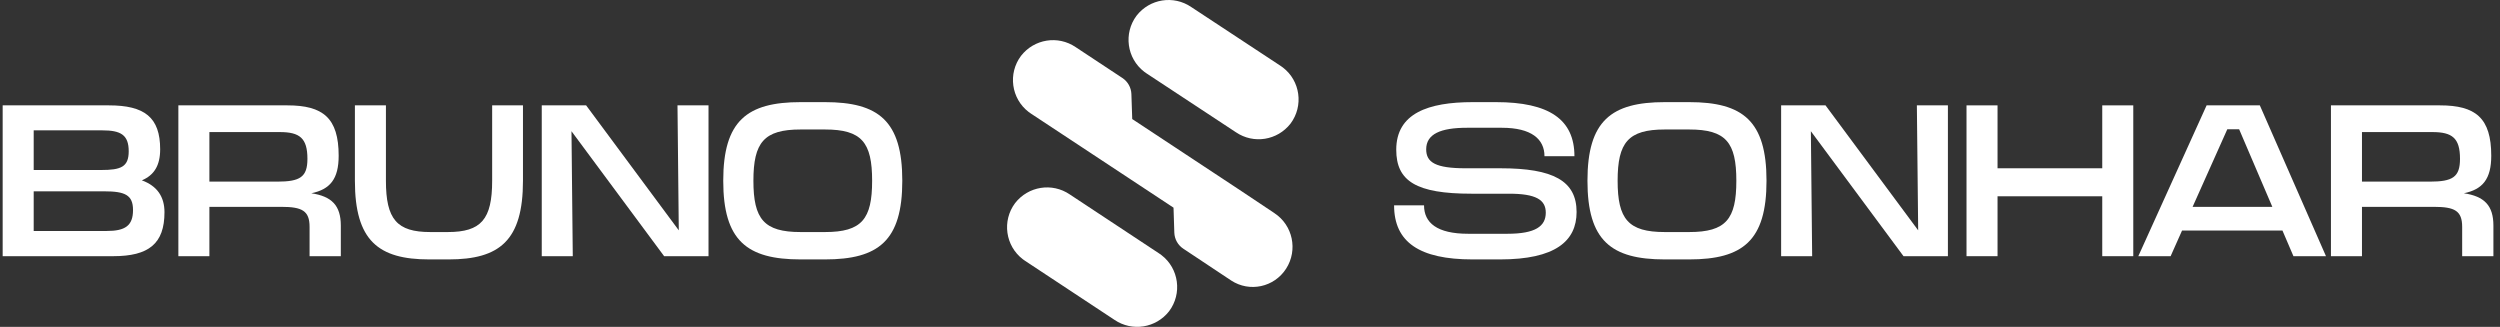 <svg xmlns="http://www.w3.org/2000/svg" width="283" height="37" viewBox="0 0 283 37" fill="none"><rect x="0" y="0" width="283" height="37" fill="#333333" stroke="none"/><path d="M16.058 20.415C17.79 21.049 18.619 22.268 18.619 24.024C18.619 27.585 16.839 29 12.814 29H0.302V11.927H12.326C16.351 11.927 18.131 13.268 18.131 16.902C18.131 18.732 17.448 19.829 16.058 20.415ZM11.57 14.756H3.814V19.244H11.448C13.692 19.244 14.57 18.902 14.57 17.122C14.57 15.244 13.643 14.756 11.57 14.756ZM3.814 26.146H12.082C14.156 26.146 15.058 25.561 15.058 23.78C15.058 22.073 14.156 21.658 11.79 21.658H3.814V26.146Z" fill="white"></path><path d="M35.24 21.878C37.532 22.219 38.581 23.244 38.581 25.537V29H35.044V25.683C35.044 23.854 34.191 23.415 31.849 23.415H23.703V29H20.191V11.927H32.532C36.557 11.927 38.337 13.341 38.337 17.634C38.337 20.268 37.362 21.439 35.24 21.878ZM31.679 14.951H23.703V20.561H31.361C33.971 20.561 34.801 20.049 34.801 17.975C34.801 15.634 33.923 14.951 31.679 14.951Z" fill="white"></path><path d="M50.785 29.366H48.59C42.833 29.366 40.175 27.244 40.175 20.463V11.927H43.687V20.463C43.687 24.829 44.931 26.268 48.712 26.268H50.687C54.468 26.268 55.712 24.829 55.712 20.463V11.927H59.2V20.463C59.2 27.244 56.541 29.366 50.785 29.366Z" fill="white"></path><path d="M76.838 26.073L76.692 11.927H80.204V29H75.18L64.692 14.853L64.838 29H61.326V11.927H66.35L76.838 26.073Z" fill="white"></path><path d="M90.628 11.561H93.384C99.457 11.561 102.14 13.683 102.14 20.463C102.14 27.244 99.457 29.366 93.384 29.366H90.628C84.555 29.366 81.871 27.244 81.871 20.463C81.871 13.683 84.555 11.561 90.628 11.561ZM90.628 26.268H93.384C97.555 26.268 98.725 24.805 98.725 20.463C98.725 16.122 97.555 14.658 93.384 14.658H90.628C86.481 14.658 85.286 16.122 85.286 20.463C85.286 24.805 86.481 26.268 90.628 26.268Z" fill="white"></path><path d="M165.908 19.049H169.86C175.811 19.049 178.47 20.463 178.47 24C178.47 27.293 176.055 29.366 169.811 29.366H166.689C160.689 29.366 157.811 27.415 157.811 23.244H161.201C161.201 25.219 162.664 26.463 166.201 26.463H170.64C173.811 26.463 174.982 25.61 174.982 24.073C174.982 22.61 173.86 21.927 170.835 21.927H166.567C160.323 21.927 158.055 20.512 158.055 16.951C158.055 12.829 161.664 11.561 166.713 11.561H169.347C175.348 11.561 178.226 13.512 178.226 17.683H174.835C174.835 15.756 173.372 14.463 170.006 14.463H166.055C163.079 14.463 161.445 15.171 161.445 16.902C161.445 18.39 162.518 19.049 165.908 19.049Z" fill="white"></path><path d="M188.457 11.561H191.213C197.286 11.561 199.969 13.683 199.969 20.463C199.969 27.244 197.286 29.366 191.213 29.366H188.457C182.383 29.366 179.7 27.244 179.7 20.463C179.7 13.683 182.383 11.561 188.457 11.561ZM188.457 26.268H191.213C195.384 26.268 196.554 24.805 196.554 20.463C196.554 16.122 195.384 14.658 191.213 14.658H188.457C184.31 14.658 183.115 16.122 183.115 20.463C183.115 24.805 184.31 26.268 188.457 26.268Z" fill="white"></path><path d="M217.137 26.073L216.99 11.927H220.503V29H215.478L204.99 14.853L205.136 29H201.624V11.927H206.649L217.137 26.073Z" fill="white"></path><path d="M226.121 29H222.609V11.927H226.121V19.049H237.975V11.927H241.487V29H237.975V22.219H226.121V29Z" fill="white"></path><path d="M263.301 29H259.618L258.374 26.098H247.008L245.715 29H242.057L249.788 11.927H255.813L263.301 29ZM252.13 14.634L248.203 23.415H257.228L253.471 14.634H252.13Z" fill="white"></path><path d="M278.912 21.878C281.205 22.219 282.254 23.244 282.254 25.537V29H278.717V25.683C278.717 23.854 277.863 23.415 275.522 23.415H267.375V29H263.863V11.927H276.205C280.229 11.927 282.01 13.341 282.01 17.634C282.01 20.268 281.034 21.439 278.912 21.878ZM275.351 14.951H267.375V20.561H275.034C277.644 20.561 278.473 20.049 278.473 17.975C278.473 15.634 277.595 14.951 275.351 14.951Z" fill="white"></path><path d="M129.528 8.124C129.613 8.189 129.7 8.251 129.79 8.31L139.907 14.972C141.906 16.33 144.603 15.901 146.091 13.988C147.587 11.99 147.195 9.146 145.217 7.636C145.133 7.572 145.047 7.511 144.959 7.453L134.842 0.791C132.845 -0.565 130.151 -0.138 128.662 1.771C127.164 3.767 127.551 6.611 129.528 8.124Z" fill="white"></path><path d="M131.476 28.876C131.39 28.811 131.303 28.749 131.213 28.69L121.1 22.01C119.1 20.646 116.396 21.076 114.907 22.994C113.412 24.993 113.805 27.836 115.785 29.346C115.869 29.41 115.955 29.471 116.043 29.529L126.161 36.209C128.158 37.565 130.854 37.138 132.345 35.229C133.842 33.233 133.453 30.389 131.476 28.876Z" fill="white"></path><path d="M144.263 24.123L144.214 24.092L140.055 21.321L128.168 13.476L128.074 10.646C128.047 9.911 127.669 9.235 127.059 8.832L121.76 5.331C119.761 3.979 117.068 4.41 115.581 6.32C114.081 8.315 114.467 11.16 116.443 12.674C116.528 12.739 116.615 12.8 116.704 12.859L132.843 23.508L132.933 26.337C132.96 27.072 133.338 27.748 133.948 28.151L139.368 31.752C141.453 33.117 144.238 32.517 145.59 30.412C146.942 28.306 146.348 25.494 144.263 24.128V24.123Z" fill="white"></path></svg>